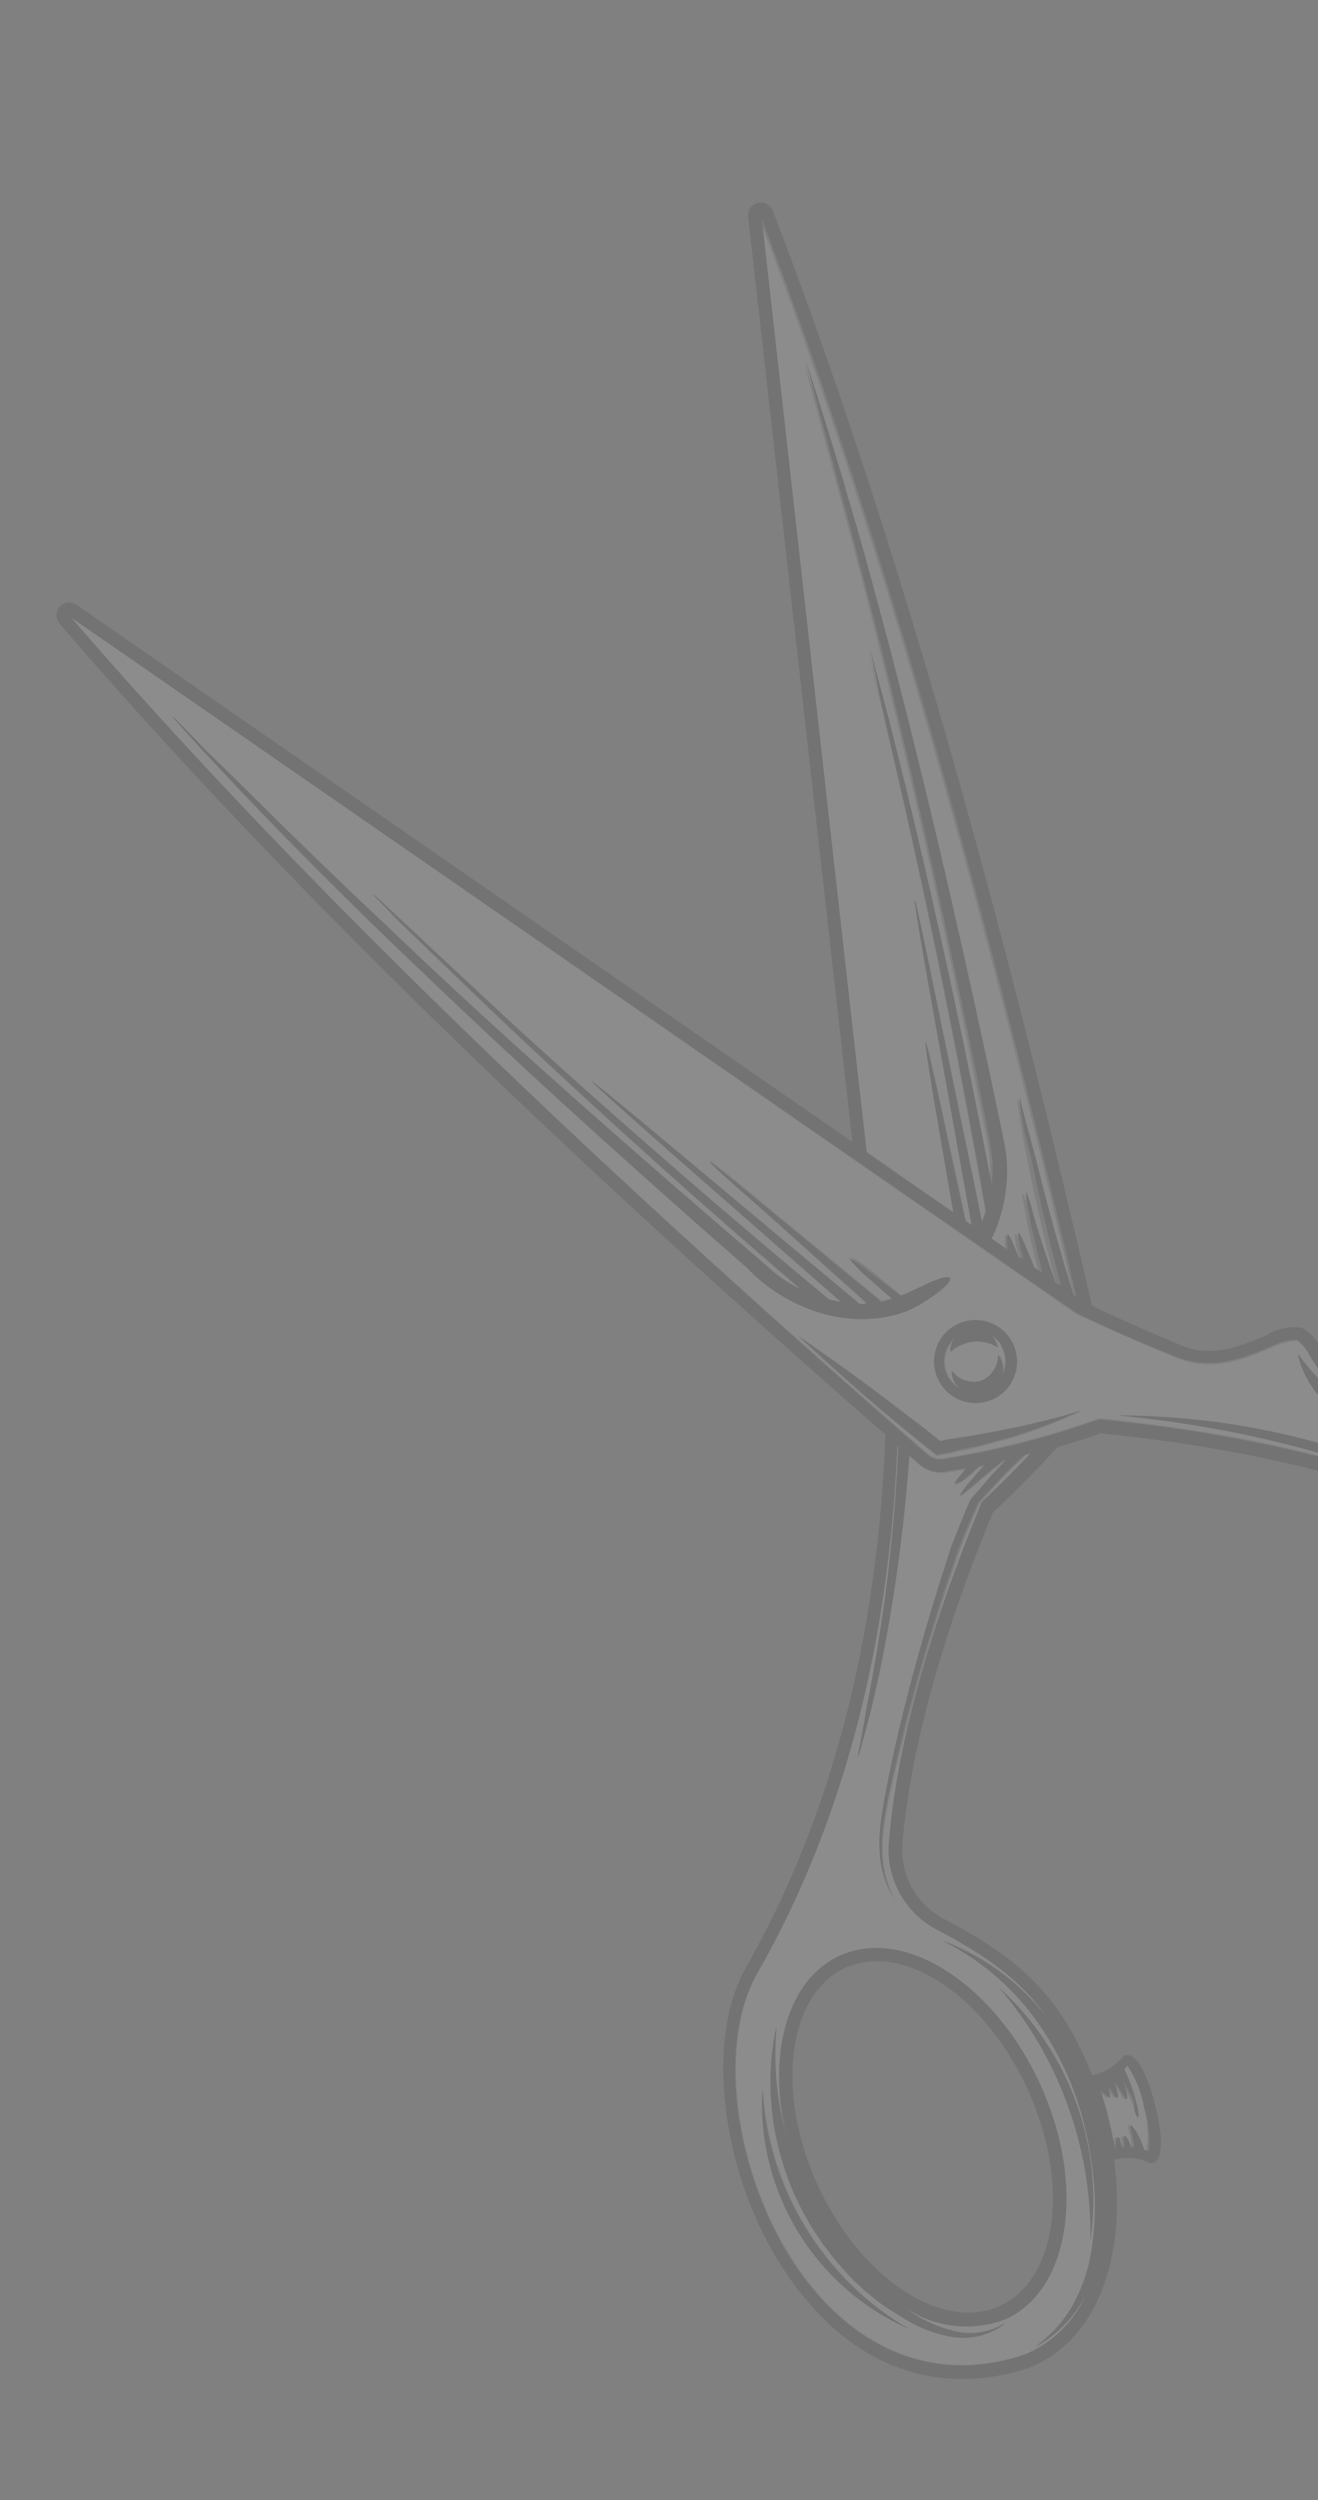 <svg width="174" height="330" viewBox="0 0 174 330" fill="none" xmlns="http://www.w3.org/2000/svg">
<rect x="0" y="0" width="174" height="330" fill="#808080" stroke="none"/>
<g opacity="0.1">
<path d="M114.454 152.055L125.907 159.991L123.352 145.148C123.352 145.148 122.06 137.543 122.24 137.518C122.42 137.493 124.115 145.386 124.115 145.386L127.515 161.122L128.317 161.677L123.132 132.756C123.132 132.756 120.652 118.802 120.81 118.782C120.968 118.763 123.896 133.344 123.896 133.344L129.573 161.317C129.751 160.85 129.929 160.383 130.079 159.899C126.939 141.917 123.355 124.015 119.326 106.193L116.491 93.873L114.502 85.406L113.762 82.643L113.552 81.86L113.476 81.577L114.554 85.602C115.195 87.995 116.052 91.193 116.886 94.303C118.6 100.699 120.074 107.159 120.074 107.159C123.972 123.446 127.483 139.828 130.608 156.307C130.714 155.361 130.747 154.409 130.708 153.459C130.666 152.594 130.56 151.734 130.392 150.886L129.86 148.207C128.458 141.059 127.003 133.918 125.496 126.783C122.491 112.526 119.264 98.306 115.732 84.167C115.732 84.167 113.341 74.549 110.739 65.011L108.856 57.984L107.212 51.85L106.047 47.499L105.604 45.846L105.726 46.302L106.064 47.564L107.543 52.041L109.553 58.497C110.183 60.846 111.005 63.307 111.719 65.797C113.06 70.801 114.558 75.785 115.589 79.543L117.273 85.829C120.969 99.621 124.186 113.541 127.282 127.447C128.838 134.414 130.343 141.394 131.797 148.387L132.339 151.017C132.524 151.94 132.635 152.878 132.67 153.819C132.741 155.696 132.554 157.574 132.114 159.401C131.77 160.821 131.281 162.202 130.653 163.522L132.737 164.946L132.678 164.029C132.678 164.029 132.633 162.992 132.791 162.973C132.949 162.954 133.37 163.914 133.37 163.914L134.235 166.013L134.666 166.318L134.2 164.577C134.2 164.577 133.866 162.895 134.04 162.848C134.214 162.802 134.886 164.44 134.886 164.44L136.133 167.44L137.222 168.198C136.639 166.022 135.998 163.629 135.587 161.314L135.227 159.359C135.068 158.708 134.991 158.039 134.997 157.369C135.302 157.994 135.54 158.649 135.707 159.324L136.243 161.325C137.065 164.043 137.959 166.741 138.925 169.42L139.528 169.841C138.07 164.403 136.787 158.918 135.678 153.386C135.678 153.386 135.255 151.284 134.903 149.187L134.428 146.283C134.338 145.842 134.295 145.392 134.301 144.942C134.467 145.378 134.588 145.83 134.663 146.29L135.456 149.249L136.621 153.6C138.045 159.436 139.65 165.223 141.437 170.962L141.813 171.234C128.608 114.035 114.991 67.392 100.288 28.967L114.454 152.055Z" fill="white"/>
<path d="M148.476 273.109C149.142 274.466 149.656 275.891 150.011 277.361C150.011 277.361 150.151 277.883 150.291 278.405C150.431 278.927 150.391 279.474 150.304 279.497C150.217 279.52 150.028 278.988 149.823 278.484L149.412 277.474C149.026 276.552 148.569 275.661 148.045 274.81L148.325 275.854L148.483 276.441C148.564 276.746 148.531 277.058 148.444 277.081C148.357 277.104 148.194 276.845 148.026 276.564L147.7 276.045C147.448 275.627 147.17 275.227 146.866 274.846L147.163 275.955L147.286 276.412C147.344 276.63 147.299 276.898 147.212 276.921C147.125 276.945 146.98 276.751 146.835 276.556L146.572 276.184L145.99 275.407L146.171 276.081C146.171 276.081 146.352 276.756 146.211 276.84C146.071 276.924 145.538 276.414 145.538 276.414L145.026 275.898L145.254 276.747C145.956 279.016 146.506 281.33 146.9 283.673C146.98 283.378 147.031 283.075 147.054 282.769L147.087 282.458C147.052 282.327 147.163 282.134 147.223 282.095C147.282 282.055 147.438 282.2 147.544 282.335L147.631 282.661C147.723 282.924 147.795 283.193 147.847 283.466L148.108 283.396L148.123 282.67L148.036 282.343C147.989 282.169 148.079 281.982 148.16 281.937C148.241 281.892 148.375 282.043 148.492 282.221L148.694 282.54L149.091 283.413L149.431 283.462C149.384 282.874 149.29 282.291 149.15 281.718L148.999 281.152C148.923 280.87 148.841 280.565 148.944 280.514C149.047 280.463 149.254 280.711 149.438 280.965L149.791 281.5C150.193 282.217 150.52 282.973 150.769 283.756L151.357 283.948C151.635 282.008 151.526 280.033 151.035 278.135C150.685 276.196 149.944 274.347 148.857 272.704L148.476 273.109Z" fill="white"/>
<path d="M135.486 192.001C134.373 193.068 133.3 194.195 132.219 195.208L130.416 197.183L129.499 198.198L129.354 198.353L129.239 198.617L128.959 199.229C128.217 200.896 127.518 202.552 126.853 204.246L125.082 209.384C122.79 216.317 120.728 223.328 119.061 230.419L118.178 233.827C117.769 235.778 117.07 238.39 116.758 240.969C116.574 242.245 116.506 243.535 116.555 244.824C116.602 245.951 116.784 247.068 117.097 248.152C117.326 248.916 117.633 249.654 118.014 250.355C118.29 250.864 118.481 251.139 118.459 251.145L118.406 250.949L118.031 250.42C117.614 249.775 117.273 249.084 117.013 248.361C116.65 247.321 116.416 246.241 116.315 245.144C116.202 243.894 116.209 242.635 116.333 241.386C116.58 238.825 117.128 236.346 117.49 234.477L118.148 231.363C119.728 223.945 121.738 216.832 123.989 209.654L125.701 204.298C126.31 202.48 127.084 200.757 127.799 199.073L128.072 198.44L128.22 198.121L128.288 197.94L128.253 197.809L128.383 197.774L129.332 196.704L131.111 194.642L132.834 192.805C132.725 192.834 132.616 192.863 132.486 192.898C131.199 193.895 129.925 194.944 128.665 196.043L127.771 196.796C127.313 197.175 126.849 197.532 126.788 197.479C126.727 197.425 127.079 196.911 127.465 196.435C127.85 195.959 128.257 195.476 128.257 195.476C128.865 194.785 129.461 194.112 130.048 193.458C129.787 193.528 129.526 193.598 129.265 193.668C128.669 194.256 128.038 194.806 127.375 195.316C127.375 195.316 127.083 195.534 126.78 195.709C126.477 195.883 126.147 196.042 126.084 195.895C126.022 195.749 126.27 195.543 126.494 195.249L126.949 194.684L127.537 193.921C126.623 194.165 125.669 194.258 124.748 194.388C124.123 194.466 123.488 194.403 122.89 194.204C122.292 194.005 121.747 193.676 121.292 193.239L120.017 192.135C119.361 201.27 118.143 210.356 116.372 219.342C116.372 219.342 115.738 222.543 114.955 225.714C114.589 227.304 114.173 228.884 113.794 230.082C113.642 230.747 113.443 231.4 113.199 232.037C113.199 231.841 113.225 231.645 113.276 231.456L113.568 229.933L114.501 225.323C115.166 221.973 115.732 218.604 115.732 218.604C117.292 209.466 118.277 200.239 118.681 190.978L118.526 190.833C117.334 217.709 111.037 241.196 99.918 260.613C94.161 271.062 97.723 290.532 107.584 302.275C115.122 311.261 125.016 314.252 135.483 310.678C139.045 309.139 141.893 306.31 143.457 302.759C143.202 303.2 142.947 303.642 142.687 304.061C141.184 306.419 139.1 308.35 136.635 309.67C138.894 308.106 140.735 306.012 141.996 303.57C143.228 301.191 144.021 298.609 144.337 295.948C144.639 293.409 144.671 290.845 144.432 288.299C144.228 285.699 143.81 283.121 143.182 280.59C141.958 275.49 139.742 270.68 136.662 266.435C133.452 262.039 129.228 258.484 124.349 256.072C129.592 258.014 134.221 261.322 137.758 265.652L138.249 266.267C134.93 261.537 130.514 258.197 123.443 254.519C121.397 253.386 119.731 251.676 118.653 249.601C117.574 247.526 117.131 245.179 117.38 242.854C118.392 230.622 122.561 215.375 129.463 198.674L129.531 198.492L129.705 198.446C132.131 196.187 134.318 193.992 136.336 191.866C136.03 191.855 135.769 191.925 135.486 192.001ZM105.379 294.566C101.901 288.902 100.285 282.29 100.756 275.66C101.077 282.155 103.032 288.464 106.44 294.002C109.782 299.547 114.466 304.161 120.061 307.419C113.951 304.764 108.819 300.272 105.379 294.566ZM131.845 262.294C136.445 266.454 139.955 271.68 142.067 277.512C144.178 283.344 144.827 289.606 143.956 295.747C144.061 289.664 143.048 283.613 140.968 277.895C138.909 272.179 135.817 266.891 131.845 262.294ZM137.271 275.062C142.944 287.532 141.465 300.635 134.071 305.321C133.647 305.592 133.206 305.835 132.75 306.048C130.513 306.908 128.098 307.201 125.72 306.903C123.342 306.605 121.074 305.723 119.119 304.338L119.556 304.664C121.449 306.056 123.597 307.065 125.877 307.633C127.048 307.925 128.265 307.975 129.456 307.78C130.647 307.585 131.785 307.15 132.802 306.5C131.817 307.301 130.674 307.885 129.448 308.213C128.223 308.542 126.941 308.608 125.688 308.406C123.218 307.983 120.864 307.05 118.775 305.665L117.239 304.631L116.471 304.114L115.735 303.542L114.306 302.386L112.909 301.175L112.248 300.536L111.625 299.864L110.394 298.492L109.261 297.047C108.877 296.571 108.518 296.076 108.187 295.562L107.173 294.039L106.255 292.443C105.626 291.399 105.159 290.265 104.627 289.149C103.671 286.887 102.94 284.537 102.444 282.133C101.41 277.261 101.427 272.224 102.496 267.36C102.019 272.234 102.452 277.154 103.772 281.87C103.953 282.544 104.128 283.197 104.303 283.849C100.915 272.423 103.424 261.515 110.819 258.135C119.379 254.232 131.225 261.807 137.254 274.997L137.271 275.062Z" fill="white"/>
<path d="M110.868 258.146C103.496 261.52 100.97 272.456 104.352 283.86C104.177 283.208 103.997 282.533 103.822 281.881C102.501 277.165 102.069 272.245 102.545 267.371C101.477 272.235 101.459 277.272 102.493 282.144C102.989 284.548 103.72 286.898 104.676 289.16C105.203 290.254 105.67 291.388 106.305 292.454L107.222 294.05L108.237 295.573C108.568 296.087 108.926 296.582 109.311 297.057L110.444 298.502L111.674 299.875L112.297 300.547L112.909 301.176L114.246 302.426L115.675 303.582L116.412 304.155L117.18 304.672L118.775 305.666C120.878 307.078 123.254 308.03 125.749 308.461C127.002 308.662 128.284 308.596 129.51 308.268C130.735 307.939 131.878 307.356 132.863 306.555C131.846 307.204 130.708 307.64 129.517 307.834C128.327 308.029 127.109 307.979 125.938 307.687C123.658 307.119 121.51 306.111 119.617 304.718L119.18 304.392C121.135 305.778 123.403 306.659 125.781 306.957C128.159 307.256 130.574 306.962 132.811 306.102C133.267 305.89 133.709 305.647 134.132 305.375C141.527 300.689 143.027 287.58 137.332 275.117C131.225 261.808 119.379 254.233 110.868 258.146ZM131.995 304.362C124.351 307.856 113.573 300.695 107.941 288.378C102.598 276.706 103.885 264.54 110.458 260.354C110.824 260.126 111.206 259.922 111.6 259.745C119.244 256.251 130.023 263.412 135.655 275.729C141.287 288.047 139.639 300.868 131.995 304.362Z" fill="black"/>
<path d="M247.228 237.299C248.312 234.868 248.956 232.264 249.131 229.608C249.707 220.967 245.572 211.279 237.797 203.057C230.416 195.266 221.251 190.47 213.861 190.562C204.628 191.125 195.362 190.398 186.329 188.403C183.549 187.899 180.91 186.798 178.596 185.176C176.281 183.554 174.346 181.45 172.924 179.008C172.552 178.209 171.982 177.519 171.267 177.004C170.044 177.046 168.846 177.367 167.765 177.942C164.522 179.324 160.057 181.197 155.365 179.26C150.672 177.323 146.169 175.312 142.156 173.473L9.372 81.492C37.758 114.339 74.853 150.448 122.493 191.891C122.761 192.126 123.076 192.3 123.417 192.402C123.758 192.503 124.117 192.53 124.47 192.481C131.408 191.371 138.232 189.637 144.858 187.298L145.054 187.245L145.228 187.199C163.232 189.043 178.68 192.574 189.939 197.438C192.145 198.383 194.023 199.959 195.336 201.967C196.65 203.975 197.342 206.326 197.324 208.726C197.204 222.025 199.753 229.362 207.45 237.815C211.678 242.405 216.914 245.95 222.746 248.172C228.591 250.277 233.911 253.624 238.338 257.984C240.46 260.149 242.921 261.955 245.623 263.33C259.265 269.863 267.668 265.723 267.749 265.678L267.858 265.649C268.064 265.597 268.258 265.503 268.426 265.373C268.594 265.242 268.734 265.078 268.835 264.891C268.936 264.704 268.997 264.497 269.014 264.285C269.031 264.073 269.004 263.86 268.933 263.659C268.868 263.425 268.756 263.207 268.605 263.018C268.453 262.829 268.265 262.672 268.051 262.557C267.837 262.443 267.603 262.372 267.361 262.35C267.12 262.328 266.876 262.355 266.646 262.43C262.616 263.255 258.436 262.92 254.589 261.463L255.718 262.024C258.373 263.248 261.277 263.835 264.198 263.738C261.189 264.455 258.039 264.309 255.11 263.316C252.18 262.323 249.59 260.524 247.637 258.125C245.685 255.726 244.448 252.825 244.07 249.755C243.692 246.685 244.188 243.571 245.5 240.77C244.812 243.635 244.813 246.624 245.505 249.488C246.14 252.213 247.388 254.758 249.154 256.928L249.194 257.08L249.136 256.862C247.123 253.733 245.943 250.14 245.71 246.426C245.449 243.305 245.971 240.168 247.228 237.299ZM240.999 207.002C243.708 210.437 245.739 214.355 246.984 218.549C248.236 222.786 248.524 227.25 247.826 231.613C247.93 227.269 247.199 222.945 245.673 218.877C244.188 214.965 242.107 211.307 239.503 208.033C234.1 201.377 227.255 196.036 219.486 192.412C227.94 195.045 235.426 200.122 240.999 207.002ZM238.088 208.668C234.134 203.437 229.111 199.108 223.354 195.969C229.565 198.48 234.986 202.616 239.047 207.944C243.109 213.272 245.661 219.595 246.436 226.25C244.931 219.864 242.085 213.871 238.088 208.668ZM171.416 178.689C173.063 181.022 175.056 183.091 177.326 184.823C179.61 186.508 182.182 187.763 184.917 188.525C181.826 188.899 178.711 188.063 176.224 186.191C173.804 184.32 172.106 181.669 171.416 178.689ZM133.371 176.713C133.956 177.629 134.255 178.699 134.229 179.786C134.203 180.873 133.854 181.928 133.226 182.816C132.598 183.703 131.72 184.384 130.704 184.771C129.687 185.157 128.579 185.232 127.52 184.986C126.461 184.741 125.499 184.185 124.757 183.39C124.015 182.595 123.527 181.597 123.354 180.524C123.182 179.45 123.333 178.349 123.789 177.362C124.244 176.375 124.984 175.546 125.913 174.981C127.135 174.236 128.601 174.001 129.995 174.325C131.39 174.649 132.602 175.506 133.371 176.713ZM82.251 152.825C71.402 143.08 60.724 133.133 50.217 122.985C50.217 122.985 43.098 116.079 36.182 108.979L31.139 103.732L26.8 99.112L23.789 95.792L22.954 94.85L22.675 94.505L23.035 94.805L23.979 95.718L27.209 99.072L32.036 103.771L37.376 109.172C41.087 112.84 44.82 116.503 47.633 119.084L52.346 123.533C62.71 133.323 73.31 142.864 84.057 152.341C89.421 157.044 94.813 161.708 100.233 166.333L102.274 168.118C102.923 168.656 103.614 169.141 104.341 169.569C104.834 169.863 105.342 170.132 105.863 170.374C92.789 159.173 79.985 147.674 67.451 135.877C67.451 135.877 62.86 131.535 58.323 127.131C56.051 124.919 53.802 122.7 52.031 121.053L50.06 118.83L49.51 118.255L49.331 118.023L49.569 118.215L50.185 118.773L52.388 120.818L59.027 127.059L68.667 136.064C82.012 148.219 95.617 160.039 109.482 171.526C109.979 171.641 110.487 171.738 111.006 171.817L88.843 152.365C88.843 152.365 78.014 142.839 78.143 142.711C78.272 142.584 89.831 152.31 89.831 152.31L113.288 172.068C113.484 172.016 113.687 172.078 113.878 172.096C114.07 172.115 114.161 172.021 114.292 171.986L100.634 159.651C100.634 159.651 93.613 153.372 93.736 153.222C93.859 153.072 101.455 159.407 101.455 159.407L116.412 171.721C116.891 171.592 117.37 171.464 117.848 171.336L114.418 168.105C113.659 167.41 112.957 166.654 112.32 165.846C113.257 166.376 114.151 166.979 114.995 167.647L119.072 171.031C120.008 170.781 120.748 170.326 121.491 169.963C122.233 169.601 122.916 169.278 123.573 169.033C124.685 168.571 125.378 168.549 125.512 168.699C125.646 168.85 125.333 169.424 124.445 170.198C123.821 170.693 123.162 171.142 122.473 171.542C121.555 172.166 120.564 172.674 119.521 173.056C112.051 175.804 103.607 172.657 98.584 167.311C93.124 162.541 87.68 157.712 82.251 152.825ZM133.548 189.815C131.967 190.239 130.394 190.66 128.828 191.08C128.044 191.29 127.25 191.456 126.443 191.579L125.269 191.894L123.683 192.155L121.075 190.08L118.804 188.217C117.286 186.96 115.779 185.685 114.282 184.392C111.256 181.799 108.183 179.032 105.311 176.234C108.71 178.564 111.994 180.902 115.176 183.29C116.754 184.422 118.325 185.617 119.891 186.876L122.17 188.597L124.158 190.186C123.984 190.233 124.593 190.07 124.941 189.976L126.129 189.798L128.499 189.419C130.075 189.152 131.658 188.853 133.248 188.52C136.411 187.882 139.605 187.097 142.84 186.206C139.832 187.628 136.727 188.834 133.548 189.815ZM192.867 198.705C190.945 197.554 188.903 196.616 186.778 195.907C182.578 194.328 178.375 192.912 174.115 191.722C169.856 190.532 165.551 189.517 161.128 188.674C156.705 187.83 152.204 187.218 147.564 186.782C152.168 186.805 156.765 187.131 161.326 187.758C165.78 188.4 170.188 189.33 174.522 190.541C178.803 191.796 182.998 193.328 187.082 195.126C188.111 195.573 189.146 196.042 190.188 196.625C191.23 197.124 192.219 197.726 193.141 198.422C194.094 199.114 194.932 199.952 195.625 200.904C196.274 201.877 196.711 202.975 196.908 204.128C196.612 203.004 196.084 201.954 195.359 201.045C194.654 200.141 193.813 199.352 192.867 198.705ZM209.64 235.806C205.353 231.419 202.29 225.986 200.754 220.047C205.313 231.274 214.084 240.271 225.191 245.116C219.281 243.429 213.918 240.219 209.64 235.806ZM233.904 253.879C231.098 251.917 228.145 250.175 225.07 248.669C231.957 250.269 237.968 254.45 241.863 260.35C239.379 257.994 236.718 255.83 233.904 253.879ZM244.881 255.601C246.169 258.271 248.132 260.558 250.576 262.236C247.601 261.169 245.165 258.976 243.791 256.13C242.418 253.283 242.218 250.012 243.234 247.019C243.021 250.005 243.597 252.995 244.904 255.688L244.881 255.601ZM238.203 240.86C237.944 241.053 237.676 241.242 237.399 241.425C235.327 242.567 233.017 243.21 230.653 243.301C228.289 243.392 225.936 242.929 223.783 241.949C222.459 241.451 221.176 240.852 219.945 240.156C220.558 240.528 221.164 240.879 221.815 241.217C225.489 243.306 229.758 244.1 233.937 243.472C231.843 244.149 229.628 244.369 227.441 244.116C225.268 243.873 223.147 243.293 221.152 242.397C217.24 240.603 213.716 238.062 210.777 234.918C204.785 228.627 201.075 220.509 200.239 211.862C201.176 215.837 202.627 219.672 204.556 223.272C199.912 213.512 200.405 203.517 206.408 198.947C213.89 193.282 227.153 198.052 235.871 209.705C239.895 214.789 242.419 220.896 243.16 227.337C243.665 233.311 241.905 238.142 238.226 240.947L238.203 240.86Z" fill="white"/>
<path d="M131.812 177.854C131.284 177.501 130.688 177.263 130.063 177.156C129.58 177.068 129.087 177.043 128.598 177.083C128.112 177.146 127.636 177.274 127.184 177.462C126.578 177.674 126.025 178.013 125.561 178.456C125.554 177.765 125.797 177.096 126.245 176.57C125.733 176.988 125.331 177.524 125.073 178.133C124.816 178.741 124.711 179.403 124.768 180.061C124.825 180.72 125.042 181.354 125.4 181.909C125.758 182.465 126.246 182.924 126.822 183.247C126.484 182.963 126.213 182.606 126.028 182.204C125.844 181.802 125.751 181.364 125.756 180.922C126.233 181.586 126.93 182.06 127.723 182.26C128.354 182.445 129.026 182.436 129.651 182.233C130.257 182.006 130.782 181.606 131.161 181.082C131.656 180.44 131.913 179.646 131.888 178.836C132.188 179.221 132.39 179.672 132.477 180.152C132.565 180.631 132.537 181.125 132.394 181.591C132.843 180.701 132.949 179.677 132.691 178.714C132.433 177.751 131.829 176.916 130.995 176.37C131.415 176.767 131.701 177.286 131.812 177.854Z" fill="white"/>
<path d="M248.823 237.945C249.992 235.325 250.684 232.518 250.869 229.656C251.475 220.517 247.169 210.363 239.037 201.77C231.334 193.645 221.668 188.634 213.765 188.723C204.69 189.291 195.581 188.593 186.699 186.649C184.13 186.193 181.693 185.177 179.562 183.673C177.43 182.169 175.656 180.214 174.365 177.947C173.836 176.785 172.941 175.829 171.817 175.225C170.158 175.031 168.483 175.406 167.066 176.289C163.947 177.614 160.052 179.264 156.042 177.61C152.031 175.957 147.777 174.089 144.164 172.353C130.78 114.222 117.01 66.921 102.108 28.013C101.99 27.575 101.703 27.201 101.31 26.974C100.917 26.747 100.45 26.685 100.011 26.803C99.573 26.92 99.199 27.207 98.972 27.6C98.745 27.993 98.684 28.46 98.801 28.899L112.536 150.727L10.148 79.863C9.808 79.617 9.391 79.501 8.972 79.536C8.554 79.571 8.162 79.755 7.868 80.054C7.595 80.382 7.449 80.796 7.456 81.222C7.463 81.648 7.623 82.057 7.907 82.375C35.465 114.395 71.148 149.413 116.895 189.359C115.871 216.516 109.557 240.288 98.445 259.726C92.336 270.689 96.024 291.152 106.298 303.391C114.25 313.057 124.82 316.217 136.011 312.473C136.858 312.124 137.673 311.703 138.448 311.213C145.523 306.73 148.586 296.839 147.093 285.092C148.6 284.615 150.233 284.747 151.645 285.458L151.859 285.563L152.099 285.499C152.219 285.487 152.336 285.455 152.447 285.406C153.879 284.486 153.127 280.374 152.506 277.882C151.885 275.391 150.453 270.831 148.571 271.289L148.353 271.348L148.208 271.503C147.168 272.726 145.764 273.584 144.202 273.952C140.197 263.88 135.183 258.742 124.299 253.102C122.559 252.112 121.147 250.637 120.235 248.856C119.322 247.074 118.95 245.066 119.164 243.076C120.187 231.144 124.282 216.058 131.075 199.642C134.28 196.638 137.106 193.782 139.621 190.987C141.477 190.489 143.376 189.887 145.316 189.181C163.057 191.002 178.259 194.483 189.266 199.275C191.154 200.084 192.76 201.432 193.885 203.151C195.009 204.87 195.6 206.882 195.585 208.936C195.441 222.754 198.121 230.407 206.223 239.241C210.639 244.032 216.108 247.731 222.198 250.045C227.829 252.081 232.952 255.315 237.212 259.522C239.462 261.809 242.068 263.717 244.928 265.172C258.915 271.777 267.639 267.877 268.494 267.414C268.761 267.319 269.017 267.196 269.258 267.046C269.863 266.654 270.321 266.072 270.56 265.392C270.8 264.713 270.808 263.972 270.583 263.288C270.322 262.384 269.715 261.621 268.894 261.164C268.072 260.707 267.103 260.593 266.199 260.848C266.199 260.848 255.307 263.184 250.522 256.119C248.703 253.221 247.655 249.907 247.476 246.49C247.183 243.573 247.647 240.63 248.823 237.945ZM245.68 246.575C245.913 250.289 247.093 253.881 249.106 257.011L249.164 257.229L249.123 257.077C247.357 254.906 246.11 252.362 245.475 249.637C244.783 246.772 244.782 243.784 245.47 240.919C244.158 243.719 243.662 246.834 244.04 249.904C244.418 252.974 245.654 255.875 247.607 258.274C249.56 260.673 252.15 262.472 255.08 263.465C258.009 264.458 261.159 264.604 264.168 263.887C261.247 263.984 258.343 263.397 255.688 262.172L254.559 261.612C258.405 263.069 262.586 263.404 266.616 262.579C266.846 262.504 267.09 262.477 267.331 262.499C267.573 262.521 267.807 262.591 268.021 262.706C268.235 262.821 268.423 262.978 268.575 263.167C268.726 263.356 268.838 263.574 268.903 263.807C268.973 264.008 269.001 264.222 268.984 264.434C268.967 264.646 268.906 264.853 268.805 265.04C268.703 265.227 268.564 265.391 268.396 265.522C268.228 265.652 268.034 265.746 267.828 265.798L267.719 265.827C267.719 265.827 259.235 270.012 245.593 263.478C242.891 262.103 240.43 260.298 238.308 258.133C233.881 253.773 228.561 250.426 222.716 248.321C216.884 246.099 211.648 242.554 207.42 237.964C199.701 229.517 197.123 222.071 197.294 208.875C197.312 206.475 196.62 204.124 195.306 202.116C193.993 200.107 192.115 198.532 189.909 197.587C178.694 192.711 163.239 189.158 145.198 187.347L145.024 187.394L144.828 187.447C138.202 189.785 131.378 191.52 124.44 192.63C124.087 192.679 123.728 192.652 123.387 192.55C123.046 192.449 122.731 192.275 122.463 192.04C74.853 150.449 37.758 114.34 9.372 81.493L142.082 173.284C146.081 175.243 150.396 177.164 155.291 179.071C160.185 180.977 164.42 179.119 167.691 177.753C168.772 177.178 169.97 176.857 171.193 176.815C171.908 177.33 172.478 178.02 172.85 178.819C174.264 181.274 176.195 183.391 178.509 185.026C180.823 186.66 183.465 187.772 186.251 188.285C195.296 190.328 204.582 191.096 213.839 190.569C221.229 190.477 230.416 195.266 237.775 203.064C245.551 211.286 249.656 220.865 249.109 229.615C248.935 232.271 248.29 234.874 247.207 237.306C245.916 240.245 245.399 243.466 245.703 246.662L245.68 246.575ZM129.536 198.422L129.468 198.604C122.561 215.376 118.392 230.623 117.38 242.855C117.12 245.192 117.559 247.554 118.641 249.642C119.723 251.73 121.401 253.45 123.461 254.585C130.532 258.263 134.969 261.597 138.266 266.333L137.775 265.718C134.239 261.388 129.609 258.08 124.366 256.138C129.246 258.55 133.47 262.106 136.679 266.502C139.76 270.746 141.975 275.556 143.2 280.656C143.818 283.166 144.23 285.722 144.432 288.299C144.644 290.923 144.57 293.562 144.209 296.17C143.893 298.831 143.1 301.413 141.868 303.792C140.608 306.233 138.767 308.328 136.508 309.891C138.973 308.572 141.056 306.64 142.559 304.283C142.842 303.857 143.097 303.416 143.33 302.981C141.743 306.47 138.91 309.242 135.386 310.751C124.984 314.308 115.112 311.311 107.487 302.349C97.626 290.606 94.058 271.114 99.821 260.686C111.048 241.24 117.324 217.759 118.429 190.906L118.584 191.051C118.18 200.313 117.195 209.54 115.635 218.678C115.635 218.678 115.069 222.047 114.404 225.396L113.621 229.872L113.33 231.396C113.279 231.585 113.253 231.78 113.253 231.976C113.497 231.34 113.696 230.686 113.848 230.022C114.161 228.842 114.577 227.261 115.009 225.654C115.77 222.489 116.426 219.282 116.426 219.282C118.192 210.312 119.406 201.243 120.061 192.124L121.336 193.228C121.795 193.635 122.336 193.937 122.923 194.114C123.51 194.291 124.128 194.338 124.735 194.253C125.627 194.014 126.593 193.965 127.524 193.785L126.936 194.549L126.459 195.12C126.235 195.413 126.01 195.706 126.05 195.766C126.089 195.825 126.419 195.667 126.746 195.579C127.072 195.492 127.34 195.187 127.34 195.187C128.003 194.677 128.634 194.126 129.23 193.538C129.491 193.468 129.752 193.398 130.013 193.328C129.383 193.994 128.786 194.667 128.222 195.347C128.222 195.347 127.809 195.807 127.43 196.305C127.05 196.803 126.693 197.295 126.754 197.349C126.815 197.403 127.278 197.045 127.736 196.666L128.631 195.913C129.89 194.814 131.164 193.766 132.451 192.768C132.56 192.739 132.668 192.71 132.799 192.675L131.076 194.512L129.297 196.574L128.348 197.645L128.218 197.679L128.253 197.81L128.076 198.021L127.928 198.34L127.655 198.973C126.93 200.706 126.243 202.405 125.558 204.198L123.845 209.553C121.632 216.698 119.629 223.926 118.004 231.263L117.346 234.377C116.985 236.246 116.442 238.746 116.19 241.285C116.065 242.535 116.059 243.793 116.171 245.044C116.272 246.141 116.507 247.221 116.87 248.261C117.129 248.984 117.471 249.674 117.888 250.32L118.263 250.849L118.315 251.044C118.315 251.044 118.234 250.74 117.87 250.254C117.489 249.554 117.182 248.816 116.954 248.052C116.64 246.968 116.458 245.85 116.412 244.723C116.363 243.435 116.43 242.144 116.614 240.868C116.986 238.251 117.554 235.673 118.035 233.726L118.778 230.496C120.489 223.393 122.55 216.382 124.799 209.461L126.57 204.323C127.192 202.641 128 200.955 128.677 199.305L128.956 198.694L129.072 198.43L129.217 198.275L130.134 197.259L131.936 195.284C133.01 194.157 134.083 193.03 135.203 192.077C135.486 192.001 135.747 191.931 136.03 191.856C134.012 193.982 131.825 196.177 129.4 198.435L129.536 198.422ZM151.035 278.137C151.626 280.01 151.837 281.983 151.657 283.939L151.069 283.746C150.821 282.963 150.493 282.207 150.092 281.49L149.739 280.955C149.554 280.702 149.326 280.46 149.245 280.505C149.164 280.55 149.327 280.809 149.299 281.143L149.451 281.709C149.59 282.281 149.684 282.864 149.732 283.452L149.392 283.403L148.995 282.53L148.793 282.211C148.746 282.037 148.526 281.91 148.46 281.927C148.395 281.945 148.355 282.142 148.336 282.334L148.423 282.66L148.408 283.387L148.147 283.457C148.095 283.184 148.023 282.915 147.932 282.652L147.844 282.326C147.803 282.173 147.61 282.062 147.523 282.085C147.436 282.109 147.412 282.278 147.387 282.448L147.354 282.76C147.332 283.066 147.28 283.368 147.2 283.664C146.807 281.321 146.257 279.007 145.554 276.737L145.327 275.889L145.838 276.405C145.838 276.405 146.371 276.915 146.512 276.831C146.652 276.746 146.472 276.072 146.472 276.072L146.291 275.397L146.872 276.174L147.135 276.547C147.193 276.764 147.426 276.935 147.513 276.912C147.6 276.889 147.607 276.654 147.586 276.403L147.464 275.946L147.167 274.836C147.47 275.218 147.749 275.618 148.001 276.035L148.326 276.554C148.402 276.837 148.658 277.095 148.745 277.072C148.832 277.048 148.821 276.748 148.783 276.432L148.626 275.844L148.346 274.8C148.87 275.652 149.327 276.543 149.713 277.465L149.73 278.486C149.87 279.008 150.146 279.517 150.211 279.5C150.277 279.482 150.273 278.947 150.198 278.407C150.124 277.868 149.919 277.363 149.919 277.363C149.564 275.894 149.049 274.468 148.383 273.112L148.867 272.655C149.957 274.315 150.695 276.18 151.035 278.137ZM142.101 171.18L141.725 170.908C139.939 165.169 138.334 159.381 136.91 153.545L135.744 149.195L134.951 146.236C134.877 145.776 134.756 145.324 134.59 144.887C134.584 145.338 134.626 145.788 134.716 146.229L135.191 149.133C135.662 151.152 136.216 153.218 136.216 153.218C137.336 158.732 138.619 164.217 140.066 169.674L139.372 169.347C138.409 166.682 137.515 163.984 136.69 161.252L136.154 159.251C135.987 158.576 135.749 157.92 135.443 157.296C135.437 157.966 135.515 158.635 135.673 159.286L136.011 161.154C136.485 163.359 137.055 165.747 137.645 168.037L136.556 167.28L135.309 164.28C135.309 164.28 134.61 162.625 134.463 162.688C134.317 162.75 134.623 164.417 134.623 164.417L135.09 166.157L134.508 165.987L133.642 163.887C133.642 163.887 133.216 162.906 133.064 162.946C132.911 162.987 132.95 164.003 132.95 164.003L133.009 164.919L130.926 163.496C131.553 162.176 132.043 160.795 132.386 159.374C132.827 157.548 133.014 155.67 132.942 153.792C132.907 152.851 132.797 151.914 132.611 150.99L132.07 148.361C130.616 141.367 129.111 134.387 127.555 127.421C124.452 113.493 121.148 99.596 117.546 85.803L115.867 79.538C114.859 75.774 113.535 70.836 111.997 65.792C111.327 63.291 110.526 60.824 109.832 58.492L107.822 52.036L106.343 47.559L106.004 46.297L105.882 45.841L106.36 47.624L107.526 51.975L109.17 58.11L111.052 65.136C113.617 74.708 116.045 84.293 116.045 84.293C119.577 98.432 122.805 112.652 125.809 126.909C127.311 133.906 128.779 141.012 130.216 148.228L130.703 150.918C130.872 151.767 130.977 152.627 131.02 153.492C131.059 154.442 131.026 155.394 130.92 156.339C127.784 139.88 124.273 123.497 120.386 107.192C120.386 107.192 118.846 100.749 117.198 94.336C116.341 91.138 115.484 87.941 114.866 85.635L113.794 81.632L113.869 81.915L114.079 82.698L114.819 85.461L116.578 93.85L119.413 106.17C123.438 123.977 127.022 141.879 130.166 159.876C130.015 160.359 129.838 160.826 129.66 161.294L123.896 133.344C123.896 133.344 120.931 118.797 120.757 118.843C120.583 118.89 123.079 132.817 123.079 132.817L128.263 161.738L127.462 161.183L124.061 145.447C124.061 145.447 122.344 137.56 122.186 137.579C122.028 137.598 123.298 145.209 123.298 145.209L125.853 160.052L114.4 152.116L100.577 28.913C115.279 67.338 128.867 113.872 142.101 171.18Z" fill="black"/>
<path d="M124.123 182.572C124.688 183.501 125.518 184.241 126.505 184.696C127.492 185.152 128.593 185.303 129.666 185.131C130.74 184.959 131.738 184.47 132.532 183.728C133.327 182.986 133.883 182.025 134.129 180.965C134.375 179.906 134.3 178.798 133.913 177.782C133.527 176.765 132.846 175.887 131.958 175.259C131.071 174.632 130.016 174.282 128.929 174.256C127.842 174.231 126.772 174.529 125.855 175.114C124.648 175.883 123.791 177.095 123.467 178.49C123.144 179.884 123.379 181.35 124.123 182.572ZM132.09 177.5C132.476 178.105 132.695 178.802 132.723 179.52C132.752 180.237 132.589 180.95 132.252 181.584C132.395 181.117 132.423 180.624 132.336 180.144C132.248 179.664 132.046 179.213 131.747 178.828C131.771 179.638 131.514 180.432 131.02 181.074C130.64 181.598 130.115 181.998 129.509 182.225C128.884 182.428 128.212 182.437 127.581 182.252C126.788 182.052 126.091 181.578 125.614 180.914C125.609 181.356 125.702 181.794 125.886 182.196C126.071 182.598 126.342 182.955 126.68 183.24C126.104 182.916 125.616 182.457 125.258 181.902C124.9 181.346 124.683 180.712 124.626 180.054C124.569 179.395 124.674 178.733 124.932 178.125C125.189 177.516 125.591 176.98 126.103 176.563C125.655 177.088 125.413 177.758 125.42 178.448C125.883 178.005 126.436 177.666 127.042 177.454C127.494 177.266 127.97 177.139 128.456 177.075C128.945 177.036 129.438 177.06 129.921 177.149C130.547 177.255 131.143 177.493 131.67 177.846C131.589 177.255 131.319 176.705 130.901 176.28C131.409 176.58 131.845 176.989 132.177 177.477L132.09 177.5Z" fill="black"/>
<path d="M119.583 173.11C120.606 172.707 121.577 172.181 122.473 171.543C123.105 171.128 123.707 170.671 124.275 170.174C125.163 169.4 125.494 168.892 125.342 168.676C125.191 168.46 124.515 168.547 123.403 169.009C122.838 169.16 122.194 169.543 121.321 169.94C120.448 170.337 119.836 170.664 118.903 171.007L114.68 167.779C113.836 167.11 112.942 166.508 112.006 165.977C112.643 166.786 113.344 167.541 114.103 168.236L117.79 171.469C117.312 171.597 116.833 171.725 116.355 171.853L101.398 159.54C101.398 159.54 93.807 153.227 93.678 153.355C93.549 153.483 100.635 159.651 100.635 159.651L114.483 172.005C114.353 172.04 114.201 172.081 114.07 172.116C113.94 172.151 113.671 172.106 113.48 172.087L89.831 152.31C89.831 152.31 78.256 142.612 78.154 142.756C78.053 142.899 88.855 152.409 88.855 152.409L111.012 171.839C110.493 171.761 109.985 171.664 109.488 171.548C95.633 160.043 82.027 148.215 68.667 136.065L58.922 127.018L52.268 120.804L50.064 118.759L49.449 118.202L49.211 118.009L49.389 118.241L49.94 118.816L51.957 120.864C53.641 122.534 55.89 124.753 58.249 126.942C62.786 131.345 67.377 135.687 67.377 135.687C79.868 147.496 92.671 158.995 105.789 170.185C105.268 169.942 104.76 169.674 104.267 169.38C103.54 168.952 102.849 168.467 102.2 167.929L100.159 166.144C94.739 161.519 89.347 156.855 83.983 152.152C73.26 142.761 62.588 133.217 52.272 123.344L47.559 118.894C44.745 116.221 41.002 112.608 37.302 108.982L32.036 103.772L27.27 99.127L24.04 95.772L23.096 94.859L22.736 94.559L23.015 94.904L23.85 95.846L26.861 99.166L31.2 103.786L36.188 109.001C43.104 116.101 50.223 123.007 50.223 123.007C60.715 133.159 71.394 143.106 82.257 152.848C87.682 157.72 93.145 162.56 98.645 167.366C103.662 172.69 112.112 175.858 119.583 173.11Z" fill="black"/>
<path d="M143.956 295.747C144.827 289.605 144.178 283.344 142.067 277.512C139.955 271.679 136.445 266.454 131.845 262.293C135.83 266.909 138.929 272.22 140.986 277.96C143.052 283.659 144.058 289.687 143.956 295.747Z" fill="black"/>
<path d="M106.332 294.032C102.924 288.494 100.969 282.185 100.648 275.691C100.247 282.331 101.894 288.934 105.366 294.608C108.837 300.282 113.967 304.754 120.061 307.421C114.43 304.185 109.708 299.58 106.332 294.032Z" fill="black"/>
<path d="M196.906 204.034C196.698 202.914 196.261 201.849 195.625 200.904C194.96 199.95 194.151 199.105 193.228 198.398C192.306 197.702 191.317 197.1 190.275 196.602C189.234 196.111 188.227 195.658 187.169 195.102C183.052 193.325 178.824 191.818 174.511 190.59C170.177 189.379 165.769 188.449 161.315 187.807C156.755 187.18 152.158 186.854 147.554 186.831C152.194 187.267 156.701 187.901 161.118 188.723C165.535 189.544 169.846 190.581 174.105 191.771C178.365 192.962 182.568 194.377 186.768 195.956C188.893 196.665 190.935 197.603 192.857 198.754C193.807 199.376 194.656 200.139 195.375 201.017C196.086 201.908 196.607 202.935 196.906 204.034Z" fill="black"/>
<path d="M184.998 188.482C182.239 187.743 179.639 186.503 177.327 184.825C175.024 183.116 172.996 181.064 171.314 178.742C172.028 181.735 173.76 184.386 176.214 186.242C178.739 188.104 181.89 188.907 184.998 188.482Z" fill="black"/>
<path d="M133.266 188.587C131.691 188.915 130.108 189.215 128.517 189.486L126.147 189.865L124.959 190.043C124.633 190.13 123.995 190.185 124.176 190.253L122.188 188.664L119.908 186.943C118.374 185.8 116.803 184.604 115.194 183.357C112.018 180.99 108.734 178.653 105.329 176.301C108.274 178.939 111.17 181.567 114.22 184.247C115.72 185.555 117.228 186.83 118.742 188.072L121.013 189.935L123.621 192.01L125.206 191.749L126.381 191.434C127.164 191.224 127.959 191.058 128.765 190.935C130.332 190.515 131.905 190.094 133.486 189.67C136.669 188.711 139.78 187.527 142.795 186.126C139.622 187.163 136.429 187.949 133.266 188.587Z" fill="black"/>
</g>
</svg>
